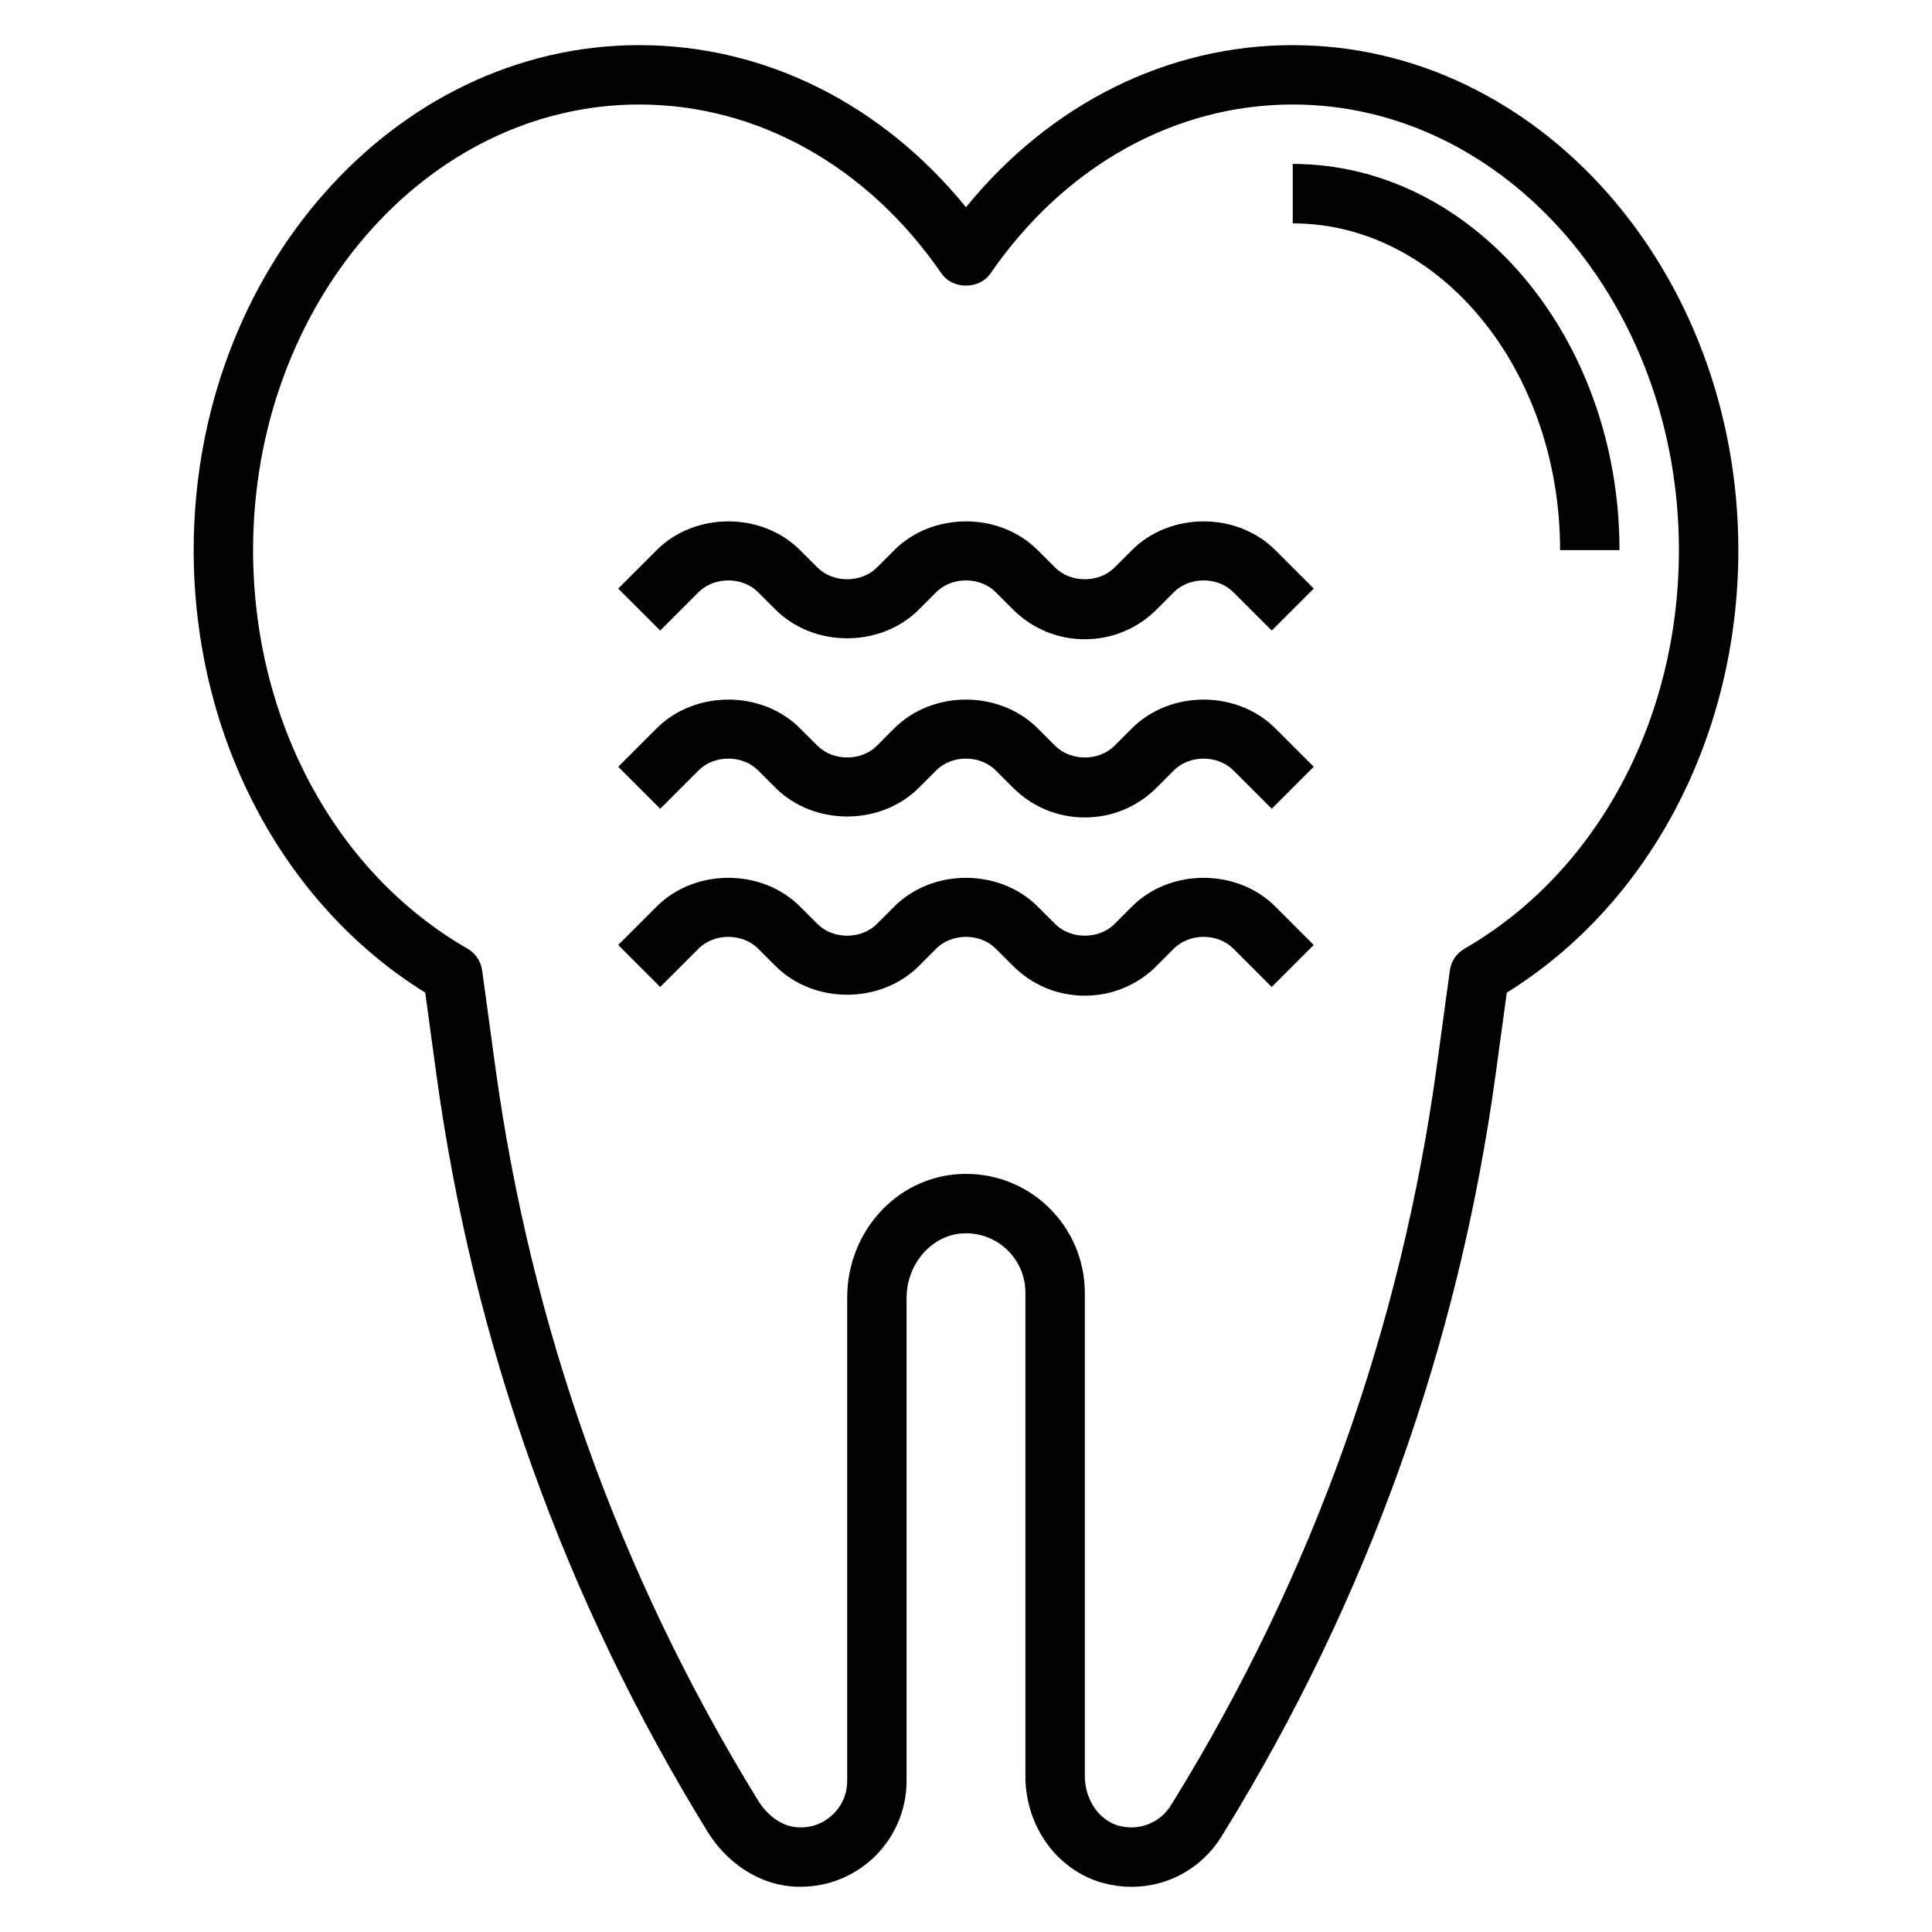<?xml version="1.0" encoding="UTF-8"?>
<!-- Uploaded to: ICON Repo, www.iconrepo.com, Generator: ICON Repo Mixer Tools -->
<svg fill="#000000" width="800px" height="800px" version="1.1" viewBox="144 144 512 512" xmlns="http://www.w3.org/2000/svg">
 <g>
  <path d="m486.59 155.96c-33.219 0-64.258 15.523-86.594 42.957-22.332-27.434-53.371-42.957-86.59-42.957-65.109 0-118.08 60.031-118.08 133.82 0 49.168 23.41 93.715 61.363 117.27l2.922 21.418c9.777 71.707 33.961 139.31 71.887 200.93 5.055 8.211 13.227 13.625 21.859 14.484 7.918 0.781 15.809-1.82 21.672-7.133 5.867-5.316 9.227-12.898 9.227-20.801v-128.03c0-8.973 6.676-16.625 14.887-17.059 4.367-0.234 8.527 1.301 11.691 4.297 3.164 3 4.91 7.062 4.91 11.422v128.11c0 13.445 8.527 25.113 20.742 28.363 2.465 0.652 4.945 0.977 7.391 0.977 9.598 0 18.625-4.887 23.836-13.359l0.789-1.266c37.926-61.637 62.117-129.24 71.887-200.93l2.922-21.418c37.949-23.555 61.363-68.105 61.363-117.27 0-73.793-52.973-133.82-118.08-133.82zm45.508 239.46c-2.117 1.211-3.543 3.344-3.871 5.754l-3.434 25.168c-9.477 69.512-32.93 135.06-69.691 194.81l-0.789 1.266c-2.883 4.676-8.398 6.863-13.777 5.434-5.246-1.395-9.047-6.93-9.047-13.156v-128.11c0-8.598-3.582-16.926-9.816-22.844-6.328-6.008-14.641-9.055-23.348-8.598-16.723 0.875-29.812 15.273-29.812 32.781v128.03c0 3.519-1.441 6.769-4.055 9.141-2.613 2.371-5.977 3.488-9.547 3.125-3.769-0.371-7.512-3.016-10.004-7.062-36.77-59.75-60.223-125.29-69.699-194.82l-3.434-25.168c-0.332-2.418-1.762-4.543-3.871-5.754-35.059-20.168-56.832-60.648-56.832-105.64 0-65.109 45.91-118.08 102.34-118.08 31.316 0 60.512 16.328 80.105 44.793 2.938 4.266 10.027 4.266 12.965 0 19.602-28.469 48.801-44.793 80.113-44.793 56.426 0 102.34 52.973 102.34 118.08 0 44.984-21.773 85.465-56.828 105.63z"/>
  <path d="m486.59 187.45v15.742c39.062 0 70.848 38.848 70.848 86.594h15.742c0.004-56.426-38.844-102.34-86.59-102.34z"/>
  <path d="m443.97 384.25-4.613 4.613c-4.141 4.141-11.602 4.141-15.742 0l-4.617-4.613c-10.148-10.156-27.859-10.156-38.008 0l-4.609 4.613c-4.141 4.141-11.602 4.141-15.742 0l-4.617-4.613c-10.148-10.156-27.859-10.156-38.008 0l-10.18 10.18 11.133 11.133 10.18-10.18c4.141-4.141 11.602-4.141 15.742 0l4.617 4.613c10.148 10.156 27.859 10.156 38.008 0l4.609-4.613c4.141-4.141 11.602-4.141 15.742 0l4.617 4.613c5.078 5.078 11.824 7.871 19.004 7.871 7.18 0 13.934-2.793 19.004-7.871l4.609-4.613c4.141-4.141 11.602-4.141 15.742 0l10.18 10.18 11.133-11.133-10.18-10.18c-10.145-10.156-27.859-10.156-38.004 0z"/>
  <path d="m443.97 337.02-4.613 4.613c-4.141 4.141-11.602 4.141-15.742 0l-4.617-4.613c-10.148-10.156-27.859-10.156-38.008 0l-4.609 4.613c-4.141 4.141-11.602 4.141-15.742 0l-4.617-4.613c-10.148-10.156-27.859-10.156-38.008 0l-10.18 10.18 11.133 11.133 10.18-10.184c4.141-4.141 11.602-4.141 15.742 0l4.617 4.613c10.148 10.156 27.859 10.156 38.008 0l4.609-4.613c4.141-4.141 11.602-4.141 15.742 0l4.617 4.613c5.078 5.078 11.824 7.871 19.004 7.871 7.18 0 13.934-2.793 19.004-7.871l4.609-4.613c4.141-4.141 11.602-4.141 15.742 0l10.18 10.18 11.133-11.133-10.18-10.176c-10.145-10.156-27.859-10.156-38.004 0z"/>
  <path d="m443.97 289.79-4.613 4.613c-4.141 4.141-11.602 4.141-15.742 0l-4.617-4.613c-10.148-10.156-27.859-10.156-38.008 0l-4.609 4.613c-4.141 4.141-11.602 4.141-15.742 0l-4.617-4.613c-10.148-10.156-27.859-10.156-38.008 0l-10.18 10.18 11.133 11.133 10.18-10.18c4.141-4.141 11.602-4.141 15.742 0l4.617 4.613c10.148 10.156 27.859 10.156 38.008 0l4.609-4.613c4.141-4.141 11.602-4.141 15.742 0l4.617 4.613c5.078 5.078 11.824 7.871 19.004 7.871 7.18 0 13.934-2.793 19.004-7.871l4.609-4.613c4.141-4.141 11.602-4.141 15.742 0l10.18 10.18 11.133-11.133-10.18-10.18c-10.145-10.152-27.859-10.152-38.004 0z"/>
 </g>
</svg>
